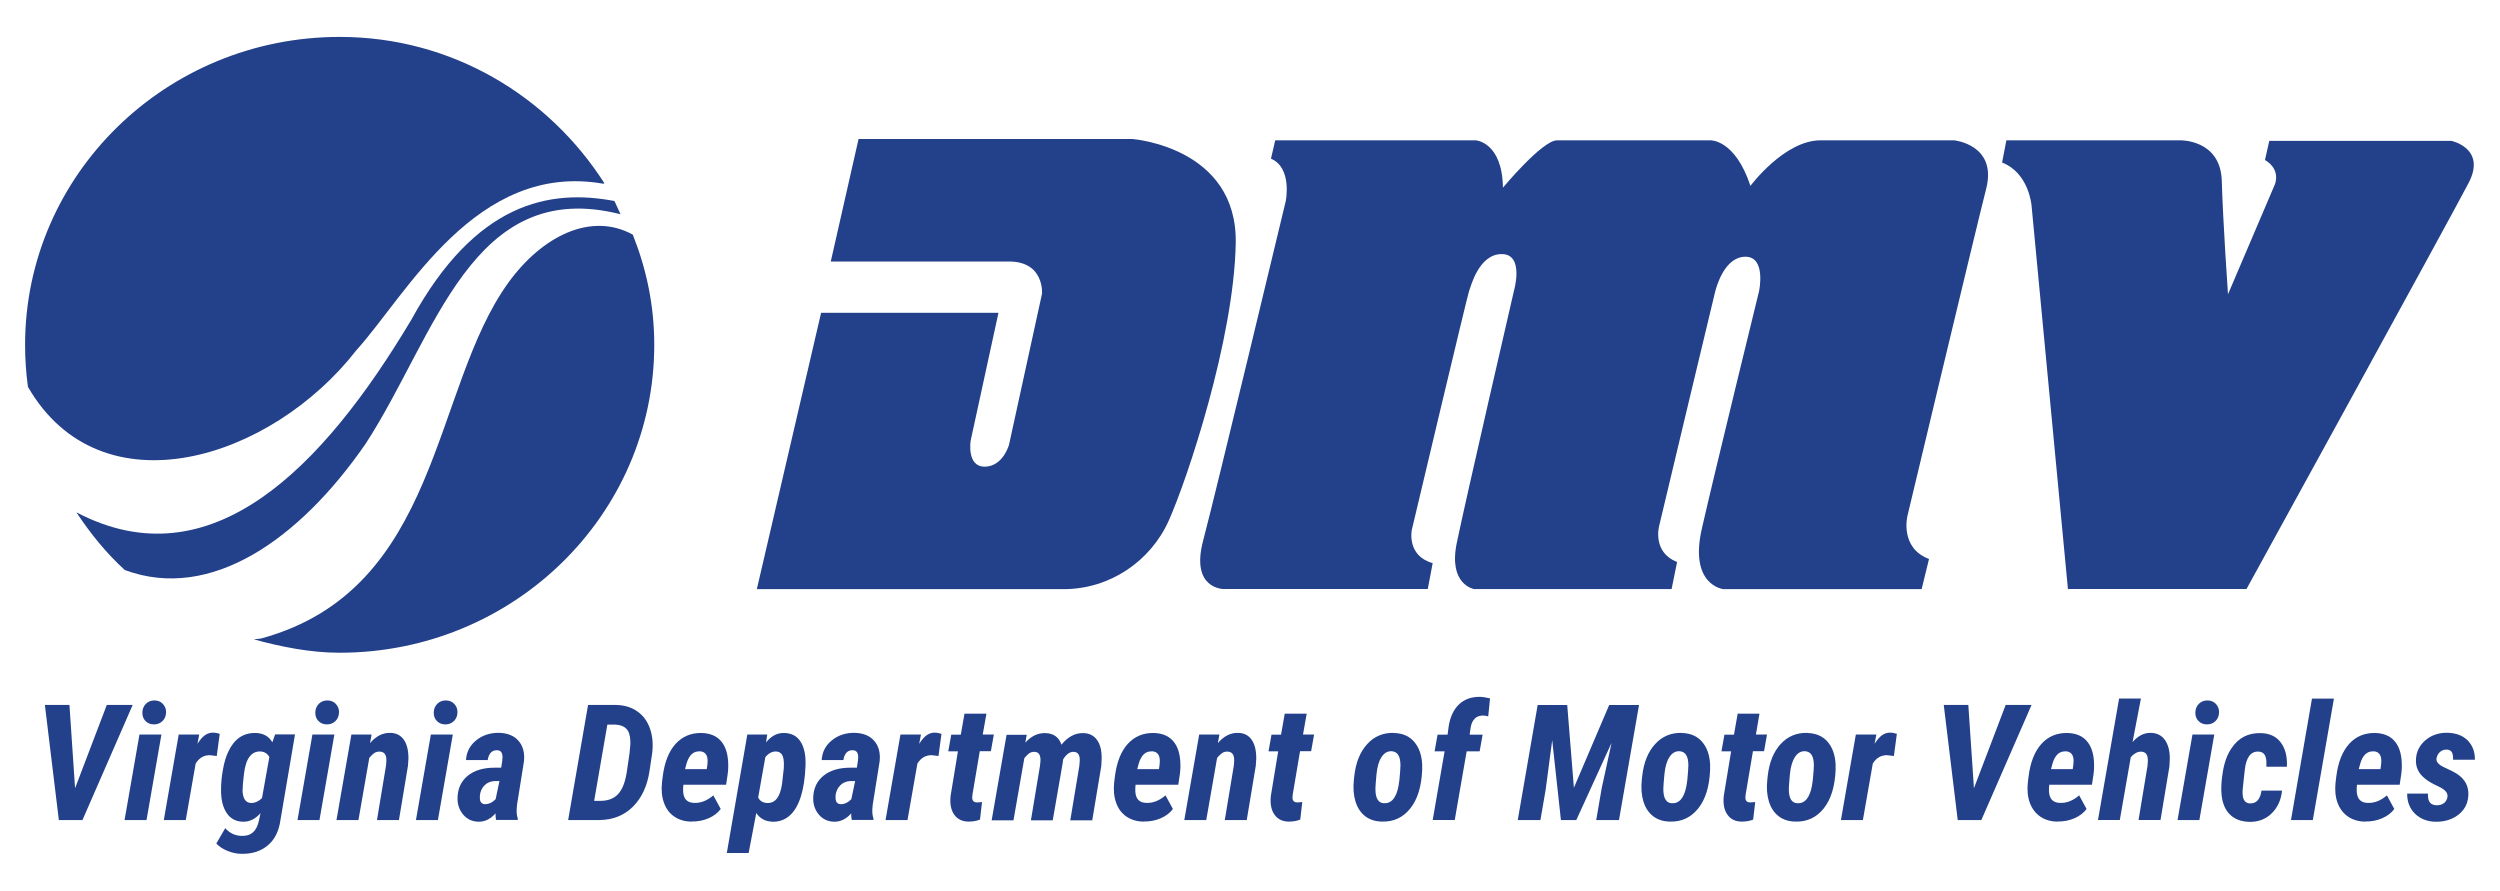 <?xml version="1.0" encoding="UTF-8"?> <svg xmlns="http://www.w3.org/2000/svg" id="_2f049668-4cb1-495e-aa7b-e01b7d96bdeb" data-name=" 2f049668-4cb1-495e-aa7b-e01b7d96bdeb" viewBox="0 0 1504.1 535.9"><defs><style> .cls-1 { fill: #23408a; } </style></defs><g><path class="cls-1" d="M516.56,83.63h164.69s63.3,4.74,62.22,62.72c-1.08,58.05-29.27,142.23-40.26,166.78-10.98,24.61-35.59,41.33-63.3,41.33h-184.57l38.67-166.27h106.71l-16.72,76.85s-2.58,15.72,8.4,15.72,14.64-13.06,14.64-13.06l19.88-90.99s1.58-19.38-19.88-19.38h-107.21l16.72-73.7h.01Z"></path><path class="cls-1" d="M767.16,84.42h120.77s15.93,1.08,16.29,28.49c0,0,23.68-28.49,32.58-28.49h92.21s14.85-.72,24.12,27.41c0,0,20.38-27.41,42.2-27.41h80.38s25.91,2.58,19.31,28.92c-6.68,26.27-47.43,197.05-47.43,197.05,0,0-4.81,19.23,12.99,25.91l-4.45,18.16h-119.26s-20.74-2.23-12.99-36.31c7.75-34.09,34.44-142.95,34.44-142.95,0,0,4.45-20.74-8.18-20.74s-17.44,18.16-18.16,20.74c-.72,2.58-33.73,141.08-33.73,141.08,0,0-4.45,15.93,10.76,21.82l-3.3,16.29h-118.9s-15.57-2.58-10.34-27.78c5.17-25.19,34.44-151.85,34.44-151.85,0,0,6.32-21.89-7.4-21.89s-18.51,19.23-19.66,22.25c-1.08,2.94-34.44,143.66-34.44,143.66,0,0-3.3,15.57,12.55,20.02l-2.94,15.57h-122.92s-20.02,0-12.2-29.27c7.75-29.27,49.66-204.09,49.66-204.09,0,0,4.09-20.02-8.89-25.55l2.58-11.12-.07.07h-.01Z"></path><path class="cls-1" d="M1204.54,97.76l2.58-13.35h104.41s24.47-.72,25.19,24.47c.72,25.19,3.73,68.17,3.73,68.17l28.14-65.95s4.09-8.89-5.89-14.85l2.58-11.48h109.65s21.1,4.45,10.34,25.19c-10.76,20.74-133.69,244.42-133.69,244.42h-107.43l-21.89-230.71s-1.51-19.66-17.8-25.91h.07v-.02Z"></path></g><g><path class="cls-1" d="M157.04,384.16c108.14-29.42,102.55-150.12,148.83-214.13,20.31-28.06,49.8-42.69,74.85-28.85,8.25,20.81,12.91,42.63,12.91,66.24,0,102.33-84.75,185.29-189.31,185.29-17.72,0-35.31-3.59-51.6-8.04l4.23-.51h.08Z"></path><path class="cls-1" d="M46.1,308.31c80.8,42.27,148.12-26.63,201.51-116.18,38.67-70.54,83.17-78.58,122.07-71.19l3.66,7.96c-89.55-22.68-111.01,72.98-153.36,138.07-39.61,57.41-93.08,95.08-144.68,76.06h-.15c-11.34-10.4-20.59-21.82-29.06-34.59h0v-.15h.01Z"></path><path class="cls-1" d="M16.89,232.89c43.92,75.78,146.11,43.99,197.63-22.32,30.07-33.16,71.76-113.52,148.47-100.03l.64-.28c-33.44-52.32-91.57-88.05-159.23-88.05C99.85,22.21,15.09,105.16,15.09,207.5c0,8.53.57,16.93,1.72,25.19v.21h.07Z"></path></g><g><path class="cls-1" d="M45.17,474.22l19.08-50.09h15.57l-30.21,69.25h-14.21l-8.4-69.25h14.78l3.38,50.09h.01Z"></path><path class="cls-1" d="M88.15,493.38h-13.21l8.97-51.45h13.21s-8.97,51.45-8.97,51.45ZM85.64,428.87c0-2.15.72-3.95,2.08-5.38,1.36-1.36,3.09-2.08,5.1-2.08s3.66.57,5.02,1.94,2.08,3.02,2.08,5.02c0,2.23-.72,4.02-2.08,5.38s-3.09,2.08-5.1,2.08-3.73-.57-5.1-1.94c-1.36-1.36-2-3.02-2-5.1v.07h0Z"></path><path class="cls-1" d="M130.42,454.85l-4.17-.51c-3.51,0-6.38,1.58-8.53,5.02l-5.96,34.01h-13.21l8.97-51.45h12.34l-1.08,5.6c1.58-2.44,3.09-4.23,4.59-5.24s3.09-1.51,4.81-1.51c1,0,2.36.21,4.02.72l-1.79,13.35h.01Z"></path><path class="cls-1" d="M153.88,440.99c4.59.15,7.89,2,9.98,5.6l1.65-4.74h11.98l-8.76,51.52c-.93,6.68-3.45,11.77-7.68,15.29s-9.47,5.17-15.86,5.02c-2.8,0-5.53-.64-8.25-1.72s-5.02-2.58-6.81-4.45l5.38-9.26c2.66,3.02,5.89,4.53,9.83,4.66,5.74.21,9.19-2.94,10.48-9.4l.93-4.3c-3.09,3.45-6.46,5.17-10.19,5.17-4.53,0-7.89-1.79-10.19-5.24s-3.45-8.11-3.38-14.14c0-3.73.36-7.75,1.15-11.98.72-4.23,1.79-7.89,3.23-10.83,3.59-7.68,9.11-11.41,16.57-11.19h-.07.01ZM145.92,474.87c0,5.38,1.72,8.11,5.17,8.25,2.3,0,4.45-.93,6.53-2.94l4.45-24.76c-1.22-2.08-2.94-3.15-5.24-3.3-5.6-.28-8.97,4.23-10.04,13.49-.57,4.45-.79,7.53-.79,9.26h-.07,0Z"></path><path class="cls-1" d="M192.2,493.38h-13.21l8.97-51.45h13.21l-8.97,51.45ZM189.69,428.87c0-2.15.72-3.95,2.08-5.38,1.36-1.36,3.09-2.08,5.1-2.08s3.66.57,5.02,1.94,2.08,3.02,2.08,5.02c0,2.23-.72,4.02-2.08,5.38s-3.09,2.08-5.1,2.08-3.73-.57-5.1-1.94c-1.36-1.36-2-3.02-2-5.1v.07h0Z"></path><path class="cls-1" d="M223.56,441.93l-.93,5.17c3.59-4.23,7.61-6.25,12.06-6.17,3.59,0,6.38,1.43,8.25,4.09,1.87,2.66,2.8,6.38,2.8,11.27l-.28,4.38-5.45,32.72h-13.21l5.45-32.8.21-2.8c.15-3.73-1.29-5.6-4.17-5.6-1.36,0-2.51.36-3.45,1.15-.93.72-1.87,1.65-2.66,2.66l-6.53,37.39h-13.21l8.97-51.45h12.27-.15.03Z"></path><path class="cls-1" d="M263.46,493.38h-13.21l8.97-51.45h13.21l-8.97,51.45ZM260.95,428.87c0-2.15.72-3.95,2.08-5.38,1.36-1.36,3.09-2.08,5.1-2.08s3.66.57,5.02,1.94c1.36,1.36,2.08,3.02,2.08,5.02,0,2.23-.72,4.02-2.08,5.38s-3.09,2.08-5.1,2.08-3.73-.57-5.1-1.94-2-3.02-2-5.1v.07h0Z"></path><path class="cls-1" d="M298.48,493.38c-.28-1.08-.36-2.36-.36-4.02-2.94,3.3-6.25,5.02-9.98,5.02-3.95,0-7.17-1.51-9.55-4.38s-3.51-6.38-3.3-10.62c.28-5.45,2.44-9.76,6.38-12.85s9.26-4.66,16-4.66h3.87l.64-4.17.15-2.15c0-2.72-1.08-4.17-3.3-4.17-3.09-.07-4.95,1.87-5.6,5.89h-13.06c.28-4.81,2.3-8.76,6.1-11.84s8.4-4.59,13.78-4.53c5.1.15,9.04,1.72,11.7,4.81,2.72,3.09,3.81,7.17,3.3,12.27l-4.17,26.12-.21,2.51c-.15,2.23.07,4.17.64,5.81v.87h-12.91l-.15.07h.02ZM291.73,483.84c2.3,0,4.45-.93,6.46-3.02l2.3-10.91h-2.87c-2.51.15-4.59,1-6.1,2.58-1.58,1.58-2.51,3.59-2.8,5.96v1.79c0,1,.21,1.87.72,2.51s1.29,1,2.23,1.08h.07-.01Z"></path><path class="cls-1" d="M341.82,493.38l11.98-69.25h17.08c5.02.15,9.33,1.51,12.78,4.02s5.96,5.96,7.46,10.4,1.94,9.4,1.22,14.85l-1.51,10.12c-1.36,9.33-4.74,16.57-10.12,21.89-5.31,5.24-12.06,7.89-20.16,7.96h-18.74ZM365.43,435.83l-7.96,46h3.38c4.74.07,8.4-1.29,10.98-4.02s4.3-7.17,5.24-13.21l1.65-11.19c.43-3.66.64-6.32.51-7.96-.15-3.15-.93-5.53-2.44-7.04s-3.59-2.3-6.46-2.44h-4.88v-.15h-.01Z"></path><path class="cls-1" d="M416.24,494.32c-4.17,0-7.68-1.08-10.55-3.02s-5.02-4.81-6.25-8.4c-1.29-3.59-1.65-7.68-1.15-12.27l.43-3.51c1.08-8.53,3.66-15.06,7.75-19.59,4.17-4.53,9.4-6.68,15.79-6.53,4.66.15,8.4,1.58,11.06,4.38,2.66,2.8,4.23,6.74,4.66,11.77.28,3.02.21,5.96-.21,8.83l-.93,6.17h-25.69c-.15,1.36-.21,2.66-.15,3.95.21,4.59,2.44,6.89,6.68,6.96,3.95.15,7.82-1.36,11.48-4.53l4.45,8.18c-1.72,2.36-4.17,4.23-7.32,5.6s-6.53,2-10.19,1.94l.15.07h-.02ZM420.97,452.05c-3.81-.15-6.38,2.23-7.89,7.25l-.93,3.45h13.06c.28-1.79.51-3.3.51-4.45.15-4.02-1.43-6.1-4.74-6.32v.07h-.01Z"></path><path class="cls-1" d="M464.4,494.32c-4.02-.15-7.17-1.87-9.4-5.17l-4.59,24.04h-13.13l12.34-71.26h11.98l-.72,4.74c3.15-3.87,6.68-5.74,10.7-5.67,4.53,0,7.89,1.79,10.04,5.17,2.23,3.38,3.23,8.18,3.02,14.42-.28,7.4-1.22,13.63-2.87,18.8s-3.95,8.97-6.89,11.48-6.46,3.66-10.55,3.51l.07-.07h-.01ZM471.64,460.37c0-3.02-.36-5.1-1.15-6.32s-2-1.87-3.66-1.94c-2.36,0-4.45,1.08-6.38,3.45l-4.3,24.25c1,2.08,2.8,3.15,5.31,3.3,4.88.28,7.89-3.51,9.04-11.41l1.08-9.68v-1.79l.07.15h0Z"></path><path class="cls-1" d="M512.47,493.38c-.28-1.08-.36-2.36-.36-4.02-2.94,3.3-6.25,5.02-9.98,5.02-3.95,0-7.17-1.51-9.55-4.38s-3.51-6.38-3.3-10.62c.28-5.45,2.44-9.76,6.38-12.85s9.26-4.66,16-4.66h3.87l.64-4.17.15-2.15c0-2.72-1.08-4.17-3.3-4.17-3.09-.07-4.95,1.87-5.6,5.89h-13.06c.28-4.81,2.3-8.76,6.1-11.84s8.4-4.59,13.78-4.53c5.1.15,9.04,1.72,11.7,4.81,2.72,3.09,3.81,7.17,3.3,12.27l-4.17,26.12-.21,2.51c-.15,2.23.07,4.17.64,5.81v.87h-12.91l-.15.07h.02ZM505.73,483.84c2.3,0,4.45-.93,6.46-3.02l2.3-10.91h-2.87c-2.51.15-4.59,1-6.1,2.58-1.58,1.58-2.51,3.59-2.8,5.96v1.79c0,1,.21,1.87.72,2.51s1.29,1,2.23,1.08h.07-.01Z"></path><path class="cls-1" d="M564.65,454.85l-4.17-.51c-3.51,0-6.38,1.58-8.53,5.02l-5.96,34.01h-13.21l8.97-51.45h12.34l-1.08,5.6c1.58-2.44,3.09-4.23,4.59-5.24s3.09-1.51,4.81-1.51c1,0,2.36.21,4.02.72l-1.79,13.35h.01Z"></path><path class="cls-1" d="M593.49,429.3l-2.23,12.63h6.68l-1.79,10.04h-6.68l-4.38,25.97-.15,1.51c-.15,2.15.79,3.23,2.66,3.3.57,0,1.65,0,3.23-.21l-1.22,10.55c-1.94.79-4.23,1.22-6.82,1.22-3.81,0-6.74-1.43-8.68-4.17-1.94-2.72-2.66-6.38-2.23-11.06l4.45-27.05h-5.81l1.79-10.04h5.74l2.23-12.63h13.13l.07-.07h0Z"></path><path class="cls-1" d="M617.74,441.93l-.87,4.88c3.51-3.95,7.61-5.89,12.13-5.74,4.88.15,8.11,2.44,9.62,6.96,3.87-4.74,8.25-7.1,13.06-6.96,3.59,0,6.38,1.43,8.32,4.09,1.94,2.66,2.87,6.38,2.8,11.27l-.21,4.38-5.45,32.72h-13.21l5.45-32.8.21-2.66c.28-3.81-1-5.74-3.81-5.74-2.23,0-4.3,1.51-6.17,4.59l-.28,2.3-5.96,34.31h-13.13l5.45-32.72.28-2.66c.28-3.87-1-5.81-3.73-5.81-1.36,0-2.44.36-3.38,1.15s-1.79,1.65-2.58,2.66l-6.53,37.39h-13.13l8.97-51.45h12.2l-.07-.15h.03Z"></path><path class="cls-1" d="M688.29,494.32c-4.17,0-7.68-1.08-10.55-3.02s-5.02-4.81-6.25-8.4c-1.29-3.59-1.65-7.68-1.15-12.27l.43-3.51c1.08-8.53,3.66-15.06,7.75-19.59,4.17-4.53,9.4-6.68,15.79-6.53,4.66.15,8.4,1.58,11.06,4.38s4.23,6.74,4.66,11.77c.28,3.02.21,5.96-.21,8.83l-.93,6.17h-25.69c-.15,1.36-.21,2.66-.15,3.95.21,4.59,2.44,6.89,6.68,6.96,3.95.15,7.82-1.36,11.48-4.53l4.45,8.18c-1.72,2.36-4.17,4.23-7.32,5.6-3.15,1.36-6.53,2-10.19,1.94l.15.07h-.02ZM693.03,452.05c-3.81-.15-6.38,2.23-7.89,7.25l-.93,3.45h13.06c.28-1.79.51-3.3.51-4.45.15-4.02-1.43-6.1-4.74-6.32v.07h-.01Z"></path><path class="cls-1" d="M733.64,441.93l-.93,5.17c3.59-4.23,7.61-6.25,12.06-6.17,3.59,0,6.38,1.43,8.25,4.09s2.8,6.38,2.8,11.27l-.28,4.38-5.45,32.72h-13.21l5.45-32.8.21-2.8c.15-3.73-1.29-5.6-4.17-5.6-1.36,0-2.51.36-3.45,1.15-.93.72-1.87,1.65-2.66,2.66l-6.53,37.39h-13.21l8.97-51.45h12.27-.15.03Z"></path><path class="cls-1" d="M786.17,429.3l-2.23,12.63h6.68l-1.79,10.04h-6.68l-4.38,25.97-.15,1.51c-.15,2.15.79,3.23,2.66,3.3.57,0,1.65,0,3.23-.21l-1.22,10.55c-1.94.79-4.23,1.22-6.82,1.22-3.81,0-6.74-1.43-8.68-4.17-1.94-2.72-2.66-6.38-2.23-11.06l4.45-27.05h-5.81l1.79-10.04h5.74l2.23-12.63h13.13l.07-.07h0Z"></path><path class="cls-1" d="M838.63,440.99c5.17.15,9.26,1.87,12.2,5.31s4.53,7.96,4.81,13.63v3.38c-.43,9.98-2.8,17.65-7.17,23.1-4.38,5.45-10.04,8.11-17.08,7.89-4.09-.07-7.46-1.22-10.12-3.3s-4.59-5.02-5.74-8.76c-1.15-3.73-1.51-8.04-1-12.91l.28-2.58c.93-8.11,3.51-14.42,7.75-19.08,4.23-4.66,9.62-6.89,16-6.74l.07.07h-.01ZM827.51,474.73c0,5.45,1.65,8.32,5.02,8.53,4.59.28,7.53-3.23,8.89-10.48l.51-3.45c.43-4.59.64-7.46.64-8.83,0-5.45-1.72-8.25-5.17-8.53-2.51-.15-4.59,1-6.17,3.45-1.65,2.44-2.66,5.96-3.09,10.55s-.64,7.46-.64,8.61v.15h.01Z"></path><path class="cls-1" d="M861.96,493.38l7.17-41.33h-6.02l1.79-10.04h6.02l.57-4.38c.79-5.81,2.8-10.34,6.02-13.57s7.46-4.81,12.63-4.81c1.58,0,3.66.28,6.32.93l-1.08,10.83c-1.15-.36-2.23-.51-3.15-.51-4.02,0-6.53,2.36-7.4,7.04l-.64,4.45h7.82l-1.79,10.04h-7.82l-7.17,41.33h-13.27,0Z"></path><path class="cls-1" d="M942.9,424.14l4.02,49.8,21.24-49.8h17.94l-12.06,69.25h-13.7l3.3-19.16,5.96-27.34-21.24,46.5h-9.25l-5.24-48.08-3.95,29.86-3.15,18.23h-13.63l11.98-69.25h17.8-.02Z"></path><path class="cls-1" d="M1011.86,440.99c5.17.15,9.25,1.87,12.2,5.31s4.53,7.96,4.81,13.63v3.38c-.43,9.98-2.8,17.65-7.17,23.1-4.38,5.45-10.04,8.11-17.08,7.89-4.09-.07-7.46-1.22-10.12-3.3s-4.59-5.02-5.74-8.76c-1.15-3.73-1.51-8.04-1-12.91l.28-2.58c.93-8.11,3.51-14.42,7.75-19.08,4.23-4.66,9.62-6.89,16-6.74l.07.07h-.01ZM1000.73,474.73c0,5.45,1.65,8.32,5.02,8.53,4.59.28,7.53-3.23,8.89-10.48l.51-3.45c.43-4.59.64-7.46.64-8.83,0-5.45-1.72-8.25-5.17-8.53-2.51-.15-4.59,1-6.17,3.45-1.65,2.44-2.66,5.96-3.08,10.55-.43,4.59-.64,7.46-.64,8.61v.15h0Z"></path><path class="cls-1" d="M1058.58,429.3l-2.15,12.63h6.68l-1.79,10.04h-6.68l-4.38,25.97-.15,1.51c-.15,2.15.79,3.23,2.66,3.3.57,0,1.65,0,3.23-.21l-1.22,10.55c-1.94.79-4.23,1.22-6.81,1.22-3.87,0-6.74-1.43-8.68-4.17s-2.66-6.38-2.23-11.06l4.45-27.05h-5.81l1.79-10.04h5.74l2.23-12.63h13.13v-.07h0Z"></path><path class="cls-1" d="M1087.36,440.99c5.17.15,9.25,1.87,12.2,5.31,2.94,3.38,4.53,7.96,4.81,13.63v3.38c-.43,9.98-2.8,17.65-7.17,23.1-4.38,5.45-10.04,8.11-17.08,7.89-4.09-.07-7.46-1.22-10.12-3.3s-4.59-5.02-5.74-8.76c-1.15-3.73-1.51-8.04-1-12.91l.28-2.58c.93-8.11,3.51-14.42,7.75-19.08,4.23-4.66,9.62-6.89,16-6.74l.07.07h-.01ZM1076.23,474.73c0,5.45,1.65,8.32,5.02,8.53,4.59.28,7.53-3.23,8.89-10.48l.51-3.45c.43-4.59.64-7.46.64-8.83,0-5.45-1.72-8.25-5.17-8.53-2.51-.15-4.59,1-6.17,3.45-1.65,2.44-2.66,5.96-3.08,10.55-.43,4.59-.64,7.46-.64,8.61v.15h0Z"></path><path class="cls-1" d="M1139.45,454.85l-4.17-.51c-3.51,0-6.38,1.58-8.53,5.02l-5.96,34.01h-13.21l8.97-51.45h12.34l-1.08,5.6c1.58-2.44,3.08-4.23,4.59-5.24s3.08-1.51,4.81-1.51c1,0,2.36.21,4.02.72l-1.79,13.35h.01Z"></path><path class="cls-1" d="M1187.61,474.22l19.08-50.09h15.57l-30.21,69.25h-14.21l-8.4-69.25h14.78l3.38,50.09h.01Z"></path><path class="cls-1" d="M1238.06,494.32c-4.17,0-7.68-1.08-10.55-3.02-2.87-2-5.02-4.81-6.32-8.4-1.29-3.59-1.65-7.68-1.15-12.27l.43-3.51c1.08-8.53,3.66-15.06,7.75-19.59s9.4-6.68,15.79-6.53c4.66.15,8.4,1.58,11.06,4.38s4.23,6.74,4.66,11.77c.28,3.02.21,5.96-.21,8.83l-.93,6.17h-25.69c-.15,1.36-.21,2.66-.15,3.95.21,4.59,2.44,6.89,6.68,6.96,3.95.15,7.82-1.36,11.48-4.53l4.45,8.18c-1.72,2.36-4.17,4.23-7.32,5.6s-6.53,2-10.19,1.94l.21.07h-.01ZM1242.79,452.05c-3.81-.15-6.38,2.23-7.89,7.25l-.93,3.45h13.06c.28-1.79.51-3.3.51-4.45.15-4.02-1.43-6.1-4.74-6.32v.07h-.01Z"></path><path class="cls-1" d="M1282.98,446.52c3.3-3.81,6.89-5.6,10.76-5.6s6.68,1.43,8.68,4.17c2,2.72,3.02,6.53,3.02,11.34l-.21,4.53-5.38,32.37h-13.21l5.38-32.5.21-2.8c.15-3.87-1.22-5.81-4.17-5.81-2.08,0-4.09,1.08-6.1,3.3l-6.6,37.82h-13.13l12.7-73.06h13.13l-5.02,26.12-.07.15v-.02Z"></path><path class="cls-1" d="M1323.31,493.38h-13.21l8.97-51.45h13.13l-8.97,51.45h.07ZM1320.8,428.87c0-2.15.72-3.95,2.08-5.38,1.36-1.36,3.08-2.08,5.1-2.08s3.66.57,5.02,1.94,2.08,3.02,2.08,5.02c0,2.23-.72,4.02-2.08,5.38s-3.08,2.08-5.1,2.08-3.73-.57-5.1-1.94-2-3.02-2-5.1v.07h0Z"></path><path class="cls-1" d="M1353.94,483.34c3.59.07,5.89-2.44,6.68-7.68h12.34c-.57,5.67-2.66,10.26-6.32,13.78s-8.18,5.17-13.49,5.02c-4.81-.15-8.61-1.58-11.41-4.3-2.87-2.72-4.53-6.6-5.1-11.48-.51-4.02-.21-8.83.72-14.42.93-5.67,2.66-10.34,5.24-14.14,4.17-6.25,10.04-9.26,17.72-9.04,5.17.15,9.19,2,11.91,5.67,2.72,3.59,3.95,8.47,3.66,14.57h-12.34v-3.02c-.15-3.95-1.65-5.96-4.66-6.1-4.66-.28-7.46,3.38-8.32,10.83l-.93,8.61c-.36,2.58-.51,4.74-.36,6.46.21,3.45,1.79,5.24,4.66,5.31v-.07h0Z"></path><path class="cls-1" d="M1391.55,493.38h-13.21l12.63-73.06h13.21l-12.7,73.06h.07Z"></path><path class="cls-1" d="M1423.2,494.32c-4.17,0-7.68-1.08-10.55-3.02-2.87-2-5.02-4.81-6.32-8.4-1.29-3.59-1.65-7.68-1.15-12.27l.43-3.51c1.08-8.53,3.66-15.06,7.75-19.59s9.4-6.68,15.79-6.53c4.66.15,8.4,1.58,11.06,4.38s4.23,6.74,4.66,11.77c.28,3.02.21,5.96-.21,8.83l-.93,6.17h-25.69c-.15,1.36-.21,2.66-.15,3.95.21,4.59,2.44,6.89,6.68,6.96,3.95.15,7.82-1.36,11.48-4.53l4.45,8.18c-1.72,2.36-4.17,4.23-7.32,5.6-3.15,1.36-6.53,2-10.19,1.94l.21.07h-.01ZM1427.94,452.05c-3.81-.15-6.38,2.23-7.89,7.25l-.93,3.45h13.06c.28-1.79.51-3.3.51-4.45.15-4.02-1.43-6.1-4.74-6.32v.07h-.01Z"></path><path class="cls-1" d="M1472.5,479.25c.28-2.23-1.43-4.17-5.17-5.96-3.81-1.72-6.6-3.38-8.47-4.95-1.87-1.51-3.3-3.23-4.17-5.1s-1.29-4.02-1.15-6.38c.21-4.66,2.15-8.47,5.74-11.55,3.59-3.02,7.96-4.53,13.21-4.45,5.17.15,9.19,1.65,12.13,4.59s4.45,6.81,4.38,11.63h-13.13c.07-2.23-.21-3.81-.87-4.74-.72-.93-1.72-1.36-3.23-1.36s-2.8.51-3.87,1.51-1.72,2.3-2,3.73c-.36,2.08,1.22,3.87,4.81,5.53,3.59,1.58,6.17,2.94,7.75,4.02,4.74,3.15,6.89,7.46,6.6,12.91-.21,3.23-1.15,6.02-2.94,8.4s-4.17,4.23-7.17,5.53-6.25,1.87-9.76,1.79c-5.02-.15-9.11-1.79-12.27-4.88-3.15-3.15-4.74-7.17-4.66-12.06h12.49c-.07,2.51.28,4.3,1.22,5.38.87,1.08,2.3,1.65,4.17,1.65,1.65,0,3.02-.43,4.23-1.29,1.15-.87,1.87-2.15,2.15-3.81v-.15h-.02Z"></path></g></svg> 